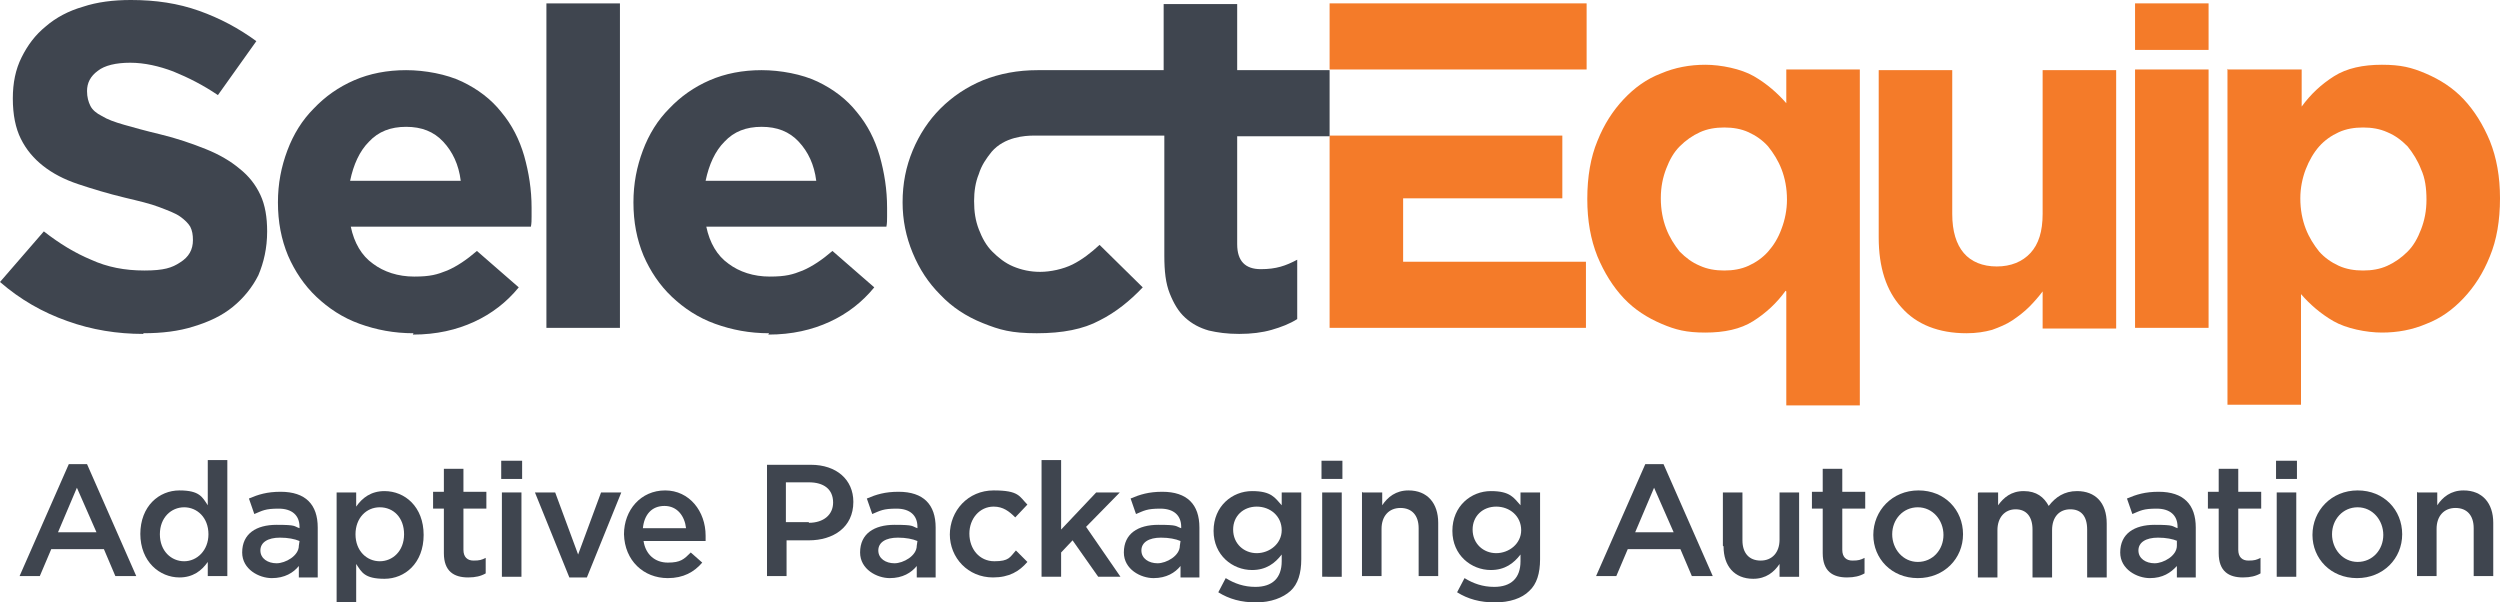 <?xml version="1.0" encoding="UTF-8"?> <!-- Generator: Adobe Illustrator 27.6.1, SVG Export Plug-In . SVG Version: 6.00 Build 0) --> <svg xmlns="http://www.w3.org/2000/svg" xmlns:xlink="http://www.w3.org/1999/xlink" version="1.1" id="Layer_1" x="0px" y="0px" viewBox="0 0 370.6 89.3" style="enable-background:new 0 0 370.6 89.3;" xml:space="preserve"> <style type="text/css"> .st0{fill:#F47B29;} .st1{fill:#3F454F;} </style> <g> <g> <path class="st0" d="M264.7,43.1c-1.3,1.8-2.9,3.3-4.8,4.5s-4.3,1.7-7.1,1.7s-4.4-0.4-6.5-1.3c-2.1-0.9-4-2.1-5.6-3.8 s-2.9-3.8-3.9-6.2c-1-2.5-1.5-5.3-1.5-8.5l0,0c0-3.3,0.5-6.2,1.5-8.6c1-2.5,2.3-4.5,3.9-6.2s3.4-3,5.5-3.8 c2.1-0.9,4.3-1.3,6.6-1.3s5.3,0.6,7.2,1.7c1.9,1.1,3.5,2.5,4.8,4v-5h10.9v49.8h-10.9V43.2L264.7,43.1z M255.6,40.1 c1.3,0,2.5-0.2,3.6-0.7s2.1-1.2,2.9-2.1c0.8-0.9,1.5-2,2-3.4c0.5-1.3,0.8-2.8,0.8-4.3l0,0c0-1.7-0.3-3.2-0.8-4.5s-1.2-2.4-2-3.4 c-0.8-0.9-1.8-1.6-2.9-2.1s-2.3-0.7-3.6-0.7c-1.3,0-2.5,0.2-3.6,0.7s-2.1,1.2-3,2.1s-1.5,2-2,3.3s-0.8,2.7-0.8,4.4l0,0 c0,1.7,0.3,3.2,0.8,4.5s1.2,2.4,2,3.4c0.9,0.9,1.8,1.6,3,2.1C253.1,39.9,254.3,40.1,255.6,40.1z"></path> <path class="st0" d="M291.5,49.4c-4.1,0-7.4-1.3-9.6-3.8c-2.3-2.5-3.4-6-3.4-10.4V10.4h10.9v21.3c0,2.6,0.6,4.5,1.7,5.8 s2.8,2,4.9,2s3.8-0.7,5-2s1.8-3.2,1.8-5.8V10.4h10.9v38.3h-10.9v-5.5c-0.6,0.8-1.3,1.6-2,2.3s-1.6,1.4-2.5,2s-1.9,1-3,1.4 C294.2,49.2,293,49.4,291.5,49.4L291.5,49.4z"></path> <rect x="316.5" y="0.5" class="st0" width="10.9" height="6.9"></rect> <rect x="316.5" y="10.3" class="st0" width="10.9" height="38.3"></rect> <path class="st0" d="M330.3,10.3h10.9v5.5c1.3-1.8,2.9-3.3,4.8-4.5s4.3-1.7,7.1-1.7s4.4,0.4,6.5,1.3s4,2.1,5.6,3.8 s2.9,3.8,3.9,6.2c1,2.5,1.5,5.3,1.5,8.5l0,0c0,3.3-0.5,6.2-1.5,8.6c-1,2.5-2.3,4.5-3.9,6.2s-3.4,3-5.5,3.8 c-2.1,0.9-4.3,1.3-6.6,1.3s-5.3-0.6-7.2-1.7c-1.9-1.1-3.5-2.5-4.8-4V60h-10.9V10.2L330.3,10.3z M350.3,40.1c1.3,0,2.5-0.2,3.6-0.7 s2.1-1.2,3-2.1c0.9-0.9,1.5-2,2-3.3s0.8-2.7,0.8-4.4l0,0c0-1.7-0.2-3.2-0.8-4.5c-0.5-1.3-1.2-2.4-2-3.4c-0.9-0.9-1.8-1.6-3-2.1 c-1.1-0.5-2.3-0.7-3.6-0.7s-2.5,0.2-3.6,0.7s-2.1,1.2-2.9,2.1s-1.5,2.1-2,3.4s-0.8,2.8-0.8,4.3l0,0c0,1.7,0.3,3.2,0.8,4.5 s1.2,2.4,2,3.4c0.8,0.9,1.8,1.6,2.9,2.1S349,40.1,350.3,40.1z"></path> <rect x="197.1" y="0.5" class="st0" width="38.1" height="9.8"></rect> <polygon class="st0" points="208,38.8 208,29.4 231.6,29.4 231.6,20.1 197.1,20.1 197.1,48.6 235.1,48.6 235.1,38.8 "></polygon> </g> <g> <path class="st1" d="M21.2,49.5c-3.8,0-7.6-0.6-11.2-1.9c-3.7-1.3-7-3.2-10-5.8l6.5-7.5c2.3,1.8,4.6,3.2,7,4.2 c2.4,1.1,5,1.6,7.9,1.6s4.1-0.4,5.3-1.2c1.3-0.8,1.9-1.9,1.9-3.3l0,0c0-0.8-0.1-1.4-0.4-2c-0.3-0.5-0.8-1-1.5-1.5 s-1.8-0.9-3.1-1.4s-3-0.9-5.1-1.4c-2.5-0.6-4.8-1.3-6.9-2c-2.1-0.7-3.8-1.6-5.2-2.7c-1.4-1.1-2.5-2.4-3.3-4s-1.2-3.6-1.2-6l0,0 c0-2.3,0.4-4.3,1.3-6.1c0.9-1.8,2-3.3,3.6-4.6c1.5-1.3,3.4-2.3,5.5-2.9c2.1-0.7,4.5-1,7.1-1c3.7,0,7,0.5,10.1,1.6s5.9,2.6,8.5,4.5 l-5.7,8c-2.2-1.5-4.4-2.6-6.6-3.5c-2.1-0.8-4.3-1.3-6.4-1.3s-3.8,0.4-4.8,1.2c-1.1,0.8-1.6,1.8-1.6,3l0,0c0,0.9,0.2,1.6,0.5,2.2 s0.9,1.1,1.7,1.5c0.8,0.5,1.9,0.9,3.3,1.3c1.4,0.4,3.2,0.9,5.3,1.4c2.5,0.6,4.8,1.4,6.8,2.2c2,0.8,3.7,1.8,5,2.9 c1.4,1.1,2.4,2.4,3.1,3.9s1,3.3,1,5.4l0,0c0,2.5-0.5,4.6-1.3,6.5c-0.9,1.8-2.2,3.4-3.8,4.7s-3.5,2.2-5.8,2.9c-2.2,0.7-4.7,1-7.4,1 L21.2,49.5z"></path> <path class="st1" d="M81,0.5h10.9v48.1H81C81,48.6,81,0.5,81,0.5z"></path> <path class="st1" d="M114,49.4c-2.9,0-5.5-0.5-8-1.4s-4.6-2.3-6.4-4s-3.2-3.8-4.2-6.1c-1-2.4-1.5-5-1.5-7.9l0,0 c0-2.8,0.5-5.3,1.4-7.7c0.9-2.4,2.2-4.5,3.9-6.2c1.7-1.8,3.7-3.2,6-4.2c2.3-1,4.9-1.5,7.7-1.5s6,0.6,8.3,1.7s4.3,2.6,5.8,4.5 c1.6,1.9,2.7,4.1,3.4,6.5c0.7,2.5,1.1,5,1.1,7.7s0,0.9,0,1.3c0,0.5,0,1-0.1,1.5h-26.7c0.5,2.4,1.6,4.3,3.3,5.5 c1.6,1.2,3.7,1.9,6.1,1.9s3.4-0.3,4.9-0.9c1.4-0.6,2.9-1.6,4.4-2.9l6.2,5.4c-1.8,2.2-4,3.9-6.6,5.1c-2.6,1.2-5.6,1.9-9.1,1.9 L114,49.4z M121,26.8c-0.3-2.4-1.2-4.3-2.6-5.8c-1.4-1.5-3.2-2.2-5.5-2.2s-4.1,0.7-5.5,2.2c-1.4,1.4-2.3,3.4-2.8,5.8H121L121,26.8 z"></path> <path class="st1" d="M61.3,49.4c-2.9,0-5.5-0.5-8-1.4s-4.6-2.3-6.4-4s-3.2-3.8-4.2-6.1c-1-2.4-1.5-5-1.5-7.9l0,0 c0-2.8,0.5-5.3,1.4-7.7c0.9-2.4,2.2-4.5,3.9-6.2c1.7-1.8,3.7-3.2,6-4.2s4.9-1.5,7.7-1.5s6,0.6,8.3,1.7s4.3,2.6,5.8,4.5 c1.6,1.9,2.7,4.1,3.4,6.5c0.7,2.5,1.1,5,1.1,7.7s0,0.9,0,1.3c0,0.5,0,1-0.1,1.5H52c0.5,2.4,1.6,4.3,3.3,5.5 c1.6,1.2,3.7,1.9,6.1,1.9s3.4-0.3,4.9-0.9c1.4-0.6,2.9-1.6,4.4-2.9l6.2,5.4c-1.8,2.2-4,3.9-6.6,5.1c-2.6,1.2-5.6,1.9-9.1,1.9 L61.3,49.4z M68.3,26.8c-0.3-2.4-1.2-4.3-2.6-5.8c-1.4-1.5-3.2-2.2-5.5-2.2s-4.1,0.7-5.5,2.2c-1.4,1.4-2.3,3.4-2.8,5.8H68.3z"></path> <path class="st1" d="M153.3,20.1c-1.4,0-4.4,0.2-6.3,2.4c-0.8,1-1.5,2-1.9,3.3c-0.5,1.2-0.7,2.6-0.7,4l0,0c0,1.6,0.2,2.9,0.7,4.2 s1.1,2.4,2,3.3c0.9,0.9,1.9,1.7,3.1,2.2c1.2,0.5,2.5,0.8,4,0.8s3.4-0.4,4.8-1.1c1.4-0.7,2.7-1.7,4-2.9l6.4,6.3 c-1.9,2-4,3.7-6.4,4.9c-2.4,1.3-5.5,1.9-9.3,1.9s-5.5-0.5-8-1.5s-4.6-2.4-6.3-4.2c-1.8-1.8-3.1-3.8-4.1-6.2s-1.5-4.9-1.5-7.5l0,0 c0-2.8,0.5-5.3,1.5-7.7c1-2.4,2.4-4.5,4.1-6.2c1.8-1.8,3.9-3.2,6.3-4.2c2.5-1,5.2-1.5,8.1-1.5s16.5,0,18.7,0V0.6h10.9v9.8h13.7 v9.8h-13.7v16c0,2.5,1.2,3.7,3.5,3.7s3.7-0.5,5.4-1.4v8.8c-1.1,0.7-2.4,1.2-3.8,1.6c-1.4,0.4-3,0.6-4.8,0.6s-3.2-0.2-4.5-0.5 c-1.4-0.4-2.5-1-3.5-1.9s-1.7-2.1-2.3-3.6s-0.8-3.3-0.8-5.6V20.1C171.4,20.1,154.3,20.1,153.3,20.1L153.3,20.1z"></path> </g> </g> <g> <path class="st1" d="M10.2,68.8h2.7l7.3,16.6h-3.1l-1.7-4H7.6l-1.7,4h-3L10.2,68.8z M14.3,78.9l-2.9-6.6l-2.8,6.6H14.3z"></path> <path class="st1" d="M20.8,79.2L20.8,79.2c0-4.2,2.8-6.5,5.8-6.5s3.4,1,4.2,2.2v-6.7h2.9v17.2h-2.9v-2.1c-0.9,1.3-2.2,2.3-4.2,2.3 c-2.9,0-5.8-2.3-5.8-6.5V79.2z M30.9,79.2L30.9,79.2c0-2.5-1.7-4-3.6-4s-3.6,1.5-3.6,4l0,0c0,2.5,1.7,4,3.6,4S30.9,81.6,30.9,79.2z "></path> <path class="st1" d="M44.3,85.4v-1.5c-0.8,1-2.1,1.8-4,1.8s-4.4-1.3-4.4-3.8l0,0c0-2.8,2.1-4.1,5.1-4.1s2.5,0.2,3.4,0.5v-0.2 c0-1.7-1.1-2.7-3.1-2.7s-2.4,0.3-3.6,0.8l-0.8-2.3c1.4-0.6,2.7-1,4.7-1c3.7,0,5.5,1.9,5.5,5.3v7.4h-2.8V85.4z M44.4,80.2 c-0.7-0.3-1.7-0.5-2.9-0.5c-1.8,0-2.9,0.7-2.9,1.9l0,0c0,1.2,1.1,1.9,2.4,1.9s3.3-1.1,3.3-2.6L44.4,80.2L44.4,80.2z"></path> <path class="st1" d="M49.9,73h2.9v2.1c0.9-1.3,2.2-2.3,4.2-2.3c3,0,5.8,2.3,5.8,6.5l0,0c0,4.2-2.8,6.5-5.8,6.5s-3.4-1-4.2-2.2v5.7 h-2.9V73.1V73z M59.9,79.2L59.9,79.2c0-2.5-1.6-4-3.6-4s-3.6,1.6-3.6,4l0,0c0,2.5,1.7,4,3.6,4S59.9,81.7,59.9,79.2z"></path> <path class="st1" d="M65.8,82v-6.6h-1.6v-2.5h1.6v-3.4h2.9v3.4h3.4v2.5h-3.4v6.1c0,1.1,0.6,1.6,1.5,1.6c0.9,0,1.2-0.1,1.8-0.4V85 c-0.7,0.4-1.5,0.6-2.6,0.6C67.3,85.6,65.8,84.7,65.8,82L65.8,82z"></path> <path class="st1" d="M74.3,68.3h3.1V71h-3.1V68.3z M74.4,73h2.9v12.5h-2.9V73z"></path> <path class="st1" d="M79.2,73h3.1l3.4,9.2l3.4-9.2h3L87,85.6h-2.6L79.3,73H79.2z"></path> <path class="st1" d="M92.5,79.2L92.5,79.2c0-3.6,2.5-6.5,6.1-6.5c3.6,0,6,3.1,6,6.7s0,0.5,0,0.8h-9.2c0.3,2,1.7,3.2,3.6,3.2 c1.9,0,2.4-0.5,3.4-1.5l1.7,1.5c-1.2,1.4-2.8,2.3-5.1,2.3C95.4,85.7,92.6,83.1,92.5,79.2L92.5,79.2z M101.7,78.3 c-0.2-1.8-1.3-3.3-3.2-3.3s-3,1.3-3.2,3.3H101.7z"></path> <path class="st1" d="M113.7,68.9h6.5c3.8,0,6.3,2.2,6.3,5.5l0,0c0,3.8-3,5.7-6.6,5.7h-3.3v5.3h-2.9V68.9z M119.9,77.5 c2.2,0,3.6-1.2,3.6-3l0,0c0-2-1.4-3-3.6-3h-3.4v5.9h3.4V77.5z"></path> <path class="st1" d="M135.9,85.4v-1.5c-0.8,1-2.1,1.8-4,1.8s-4.4-1.3-4.4-3.8l0,0c0-2.8,2.1-4.1,5.1-4.1s2.5,0.2,3.4,0.5v-0.2 c0-1.7-1.1-2.7-3.1-2.7s-2.4,0.3-3.6,0.8l-0.8-2.3c1.4-0.6,2.7-1,4.7-1c3.7,0,5.5,1.9,5.5,5.3v7.4h-2.8L135.9,85.4z M136,80.2 c-0.7-0.3-1.7-0.5-2.9-0.5c-1.8,0-2.9,0.7-2.9,1.9l0,0c0,1.2,1.1,1.9,2.4,1.9s3.3-1.1,3.3-2.6L136,80.2L136,80.2z"></path> <path class="st1" d="M140.8,79.3L140.8,79.3c0-3.6,2.7-6.6,6.5-6.6s3.8,0.9,5,2.1l-1.8,1.9c-0.9-0.9-1.8-1.6-3.2-1.6 c-2.1,0-3.6,1.8-3.6,4l0,0c0,2.3,1.5,4.1,3.7,4.1s2.3-0.6,3.2-1.6l1.7,1.7c-1.2,1.4-2.7,2.3-5.1,2.3c-3.7,0-6.4-2.9-6.4-6.4 L140.8,79.3z"></path> <path class="st1" d="M154.4,68.2h2.9v10.3l5.2-5.5h3.5l-5,5.1l5.1,7.4h-3.3l-3.8-5.4l-1.7,1.8v3.6h-2.9V68.3V68.2z"></path> <path class="st1" d="M175,85.4v-1.5c-0.8,1-2.1,1.8-4,1.8s-4.4-1.3-4.4-3.8l0,0c0-2.8,2.1-4.1,5.1-4.1s2.5,0.2,3.4,0.5v-0.2 c0-1.7-1.1-2.7-3.1-2.7s-2.4,0.3-3.6,0.8l-0.8-2.3c1.4-0.6,2.7-1,4.7-1c3.7,0,5.5,1.9,5.5,5.3v7.4H175L175,85.4z M175,80.2 c-0.7-0.3-1.7-0.5-2.9-0.5c-1.8,0-2.9,0.7-2.9,1.9l0,0c0,1.2,1.1,1.9,2.4,1.9s3.3-1.1,3.3-2.6L175,80.2L175,80.2z"></path> <path class="st1" d="M180.6,87.8l1.1-2.1c1.3,0.8,2.7,1.3,4.4,1.3c2.5,0,3.9-1.3,3.9-3.8v-1c-1,1.3-2.3,2.3-4.4,2.3 c-2.9,0-5.7-2.2-5.7-5.8l0,0c0-3.7,2.8-5.9,5.7-5.9s3.4,1,4.4,2.1V73h2.9v9.9c0,2.1-0.5,3.7-1.6,4.7s-2.9,1.7-5.1,1.7 S182.2,88.8,180.6,87.8L180.6,87.8z M190,78.6L190,78.6c0-2.1-1.7-3.5-3.7-3.5s-3.5,1.4-3.5,3.4l0,0c0,2.1,1.6,3.5,3.5,3.5 S190,80.6,190,78.6z"></path> <path class="st1" d="M195.9,68.3h3.1V71h-3.1V68.3z M196,73h2.9v12.5H196V73z"></path> <path class="st1" d="M202,73h2.9v1.9c0.8-1.2,2-2.2,3.9-2.2c2.8,0,4.4,1.9,4.4,4.8v7.9h-2.9v-7.1c0-1.9-1-3-2.7-3s-2.8,1.2-2.8,3.1 v7h-2.9V72.9L202,73z"></path> <path class="st1" d="M216,87.8l1.1-2.1c1.3,0.8,2.7,1.3,4.4,1.3c2.5,0,3.9-1.3,3.9-3.8v-1c-1,1.3-2.3,2.3-4.4,2.3 c-2.9,0-5.7-2.2-5.7-5.8l0,0c0-3.7,2.8-5.9,5.7-5.9s3.4,1,4.4,2.1V73h2.9v9.9c0,2.1-0.5,3.7-1.6,4.7c-1.1,1.1-2.9,1.7-5.1,1.7 S217.6,88.8,216,87.8L216,87.8z M225.5,78.6L225.5,78.6c0-2.1-1.7-3.5-3.7-3.5s-3.5,1.4-3.5,3.4l0,0c0,2.1,1.6,3.5,3.5,3.5 S225.5,80.6,225.5,78.6z"></path> <path class="st1" d="M243.9,68.8h2.7l7.3,16.6h-3.1l-1.7-4h-7.8l-1.7,4h-3L243.9,68.8L243.9,68.8z M248.1,78.9l-2.9-6.6l-2.8,6.6 H248.1L248.1,78.9z"></path> <path class="st1" d="M255.4,80.9V73h2.9v7.1c0,1.9,1,3,2.7,3s2.8-1.2,2.8-3.1v-7h2.9v12.5h-2.9v-1.9c-0.8,1.2-2,2.2-3.9,2.2 c-2.8,0-4.4-1.9-4.4-4.8L255.4,80.9z"></path> <path class="st1" d="M270.2,82v-6.6h-1.6v-2.5h1.6v-3.4h2.9v3.4h3.4v2.5h-3.4v6.1c0,1.1,0.6,1.6,1.5,1.6s1.2-0.1,1.8-0.4V85 c-0.7,0.4-1.5,0.6-2.6,0.6C271.7,85.6,270.2,84.7,270.2,82L270.2,82z"></path> <path class="st1" d="M277.7,79.3L277.7,79.3c0-3.6,2.8-6.6,6.7-6.6s6.6,2.9,6.6,6.5l0,0c0,3.6-2.8,6.5-6.7,6.5 S277.7,82.8,277.7,79.3z M288.1,79.3L288.1,79.3c0-2.2-1.6-4.1-3.8-4.1s-3.8,1.8-3.8,4l0,0c0,2.2,1.6,4.1,3.8,4.1 S288.1,81.5,288.1,79.3z"></path> <path class="st1" d="M293.3,73h2.9v1.9c0.8-1.1,1.9-2.1,3.8-2.1s3,0.9,3.7,2.2c1-1.3,2.3-2.2,4.2-2.2c2.7,0,4.4,1.7,4.4,4.8v8h-2.9 v-7.1c0-2-0.9-3-2.5-3s-2.7,1.1-2.7,3.1v7h-2.9v-7.1c0-1.9-0.9-3-2.5-3s-2.7,1.2-2.7,3.1v7h-2.9V73.1L293.3,73z"></path> <path class="st1" d="M322.7,85.4v-1.5c-0.9,1-2.1,1.8-4,1.8s-4.4-1.3-4.4-3.8l0,0c0-2.8,2.1-4.1,5.1-4.1s2.5,0.2,3.4,0.5v-0.2 c0-1.7-1.1-2.7-3.1-2.7s-2.4,0.3-3.6,0.8l-0.8-2.3c1.4-0.6,2.7-1,4.7-1c3.7,0,5.5,1.9,5.5,5.3v7.4h-2.8L322.7,85.4z M322.8,80.2 c-0.7-0.3-1.7-0.5-2.9-0.5c-1.8,0-2.9,0.7-2.9,1.9l0,0c0,1.2,1.1,1.9,2.4,1.9s3.3-1.1,3.3-2.6v-0.7L322.8,80.2z"></path> <path class="st1" d="M328.9,82v-6.6h-1.6v-2.5h1.6v-3.4h2.9v3.4h3.4v2.5h-3.4v6.1c0,1.1,0.6,1.6,1.5,1.6s1.2-0.1,1.8-0.4V85 c-0.7,0.4-1.5,0.6-2.6,0.6C330.4,85.6,328.9,84.7,328.9,82L328.9,82z"></path> <path class="st1" d="M337.4,68.3h3.1V71h-3.1V68.3z M337.5,73h2.9v12.5h-2.9V73z"></path> <path class="st1" d="M342.8,79.3L342.8,79.3c0-3.6,2.8-6.6,6.7-6.6s6.6,2.9,6.6,6.5l0,0c0,3.6-2.8,6.5-6.7,6.5 S342.8,82.8,342.8,79.3z M353.3,79.3L353.3,79.3c0-2.2-1.6-4.1-3.8-4.1s-3.8,1.8-3.8,4l0,0c0,2.2,1.6,4.1,3.8,4.1 S353.3,81.5,353.3,79.3z"></path> <path class="st1" d="M358.4,73h2.9v1.9c0.8-1.2,2-2.2,3.9-2.2c2.8,0,4.4,1.9,4.4,4.8v7.9h-2.9v-7.1c0-1.9-1-3-2.7-3 s-2.8,1.2-2.8,3.1v7h-2.9V72.9L358.4,73z"></path> </g> </svg> 